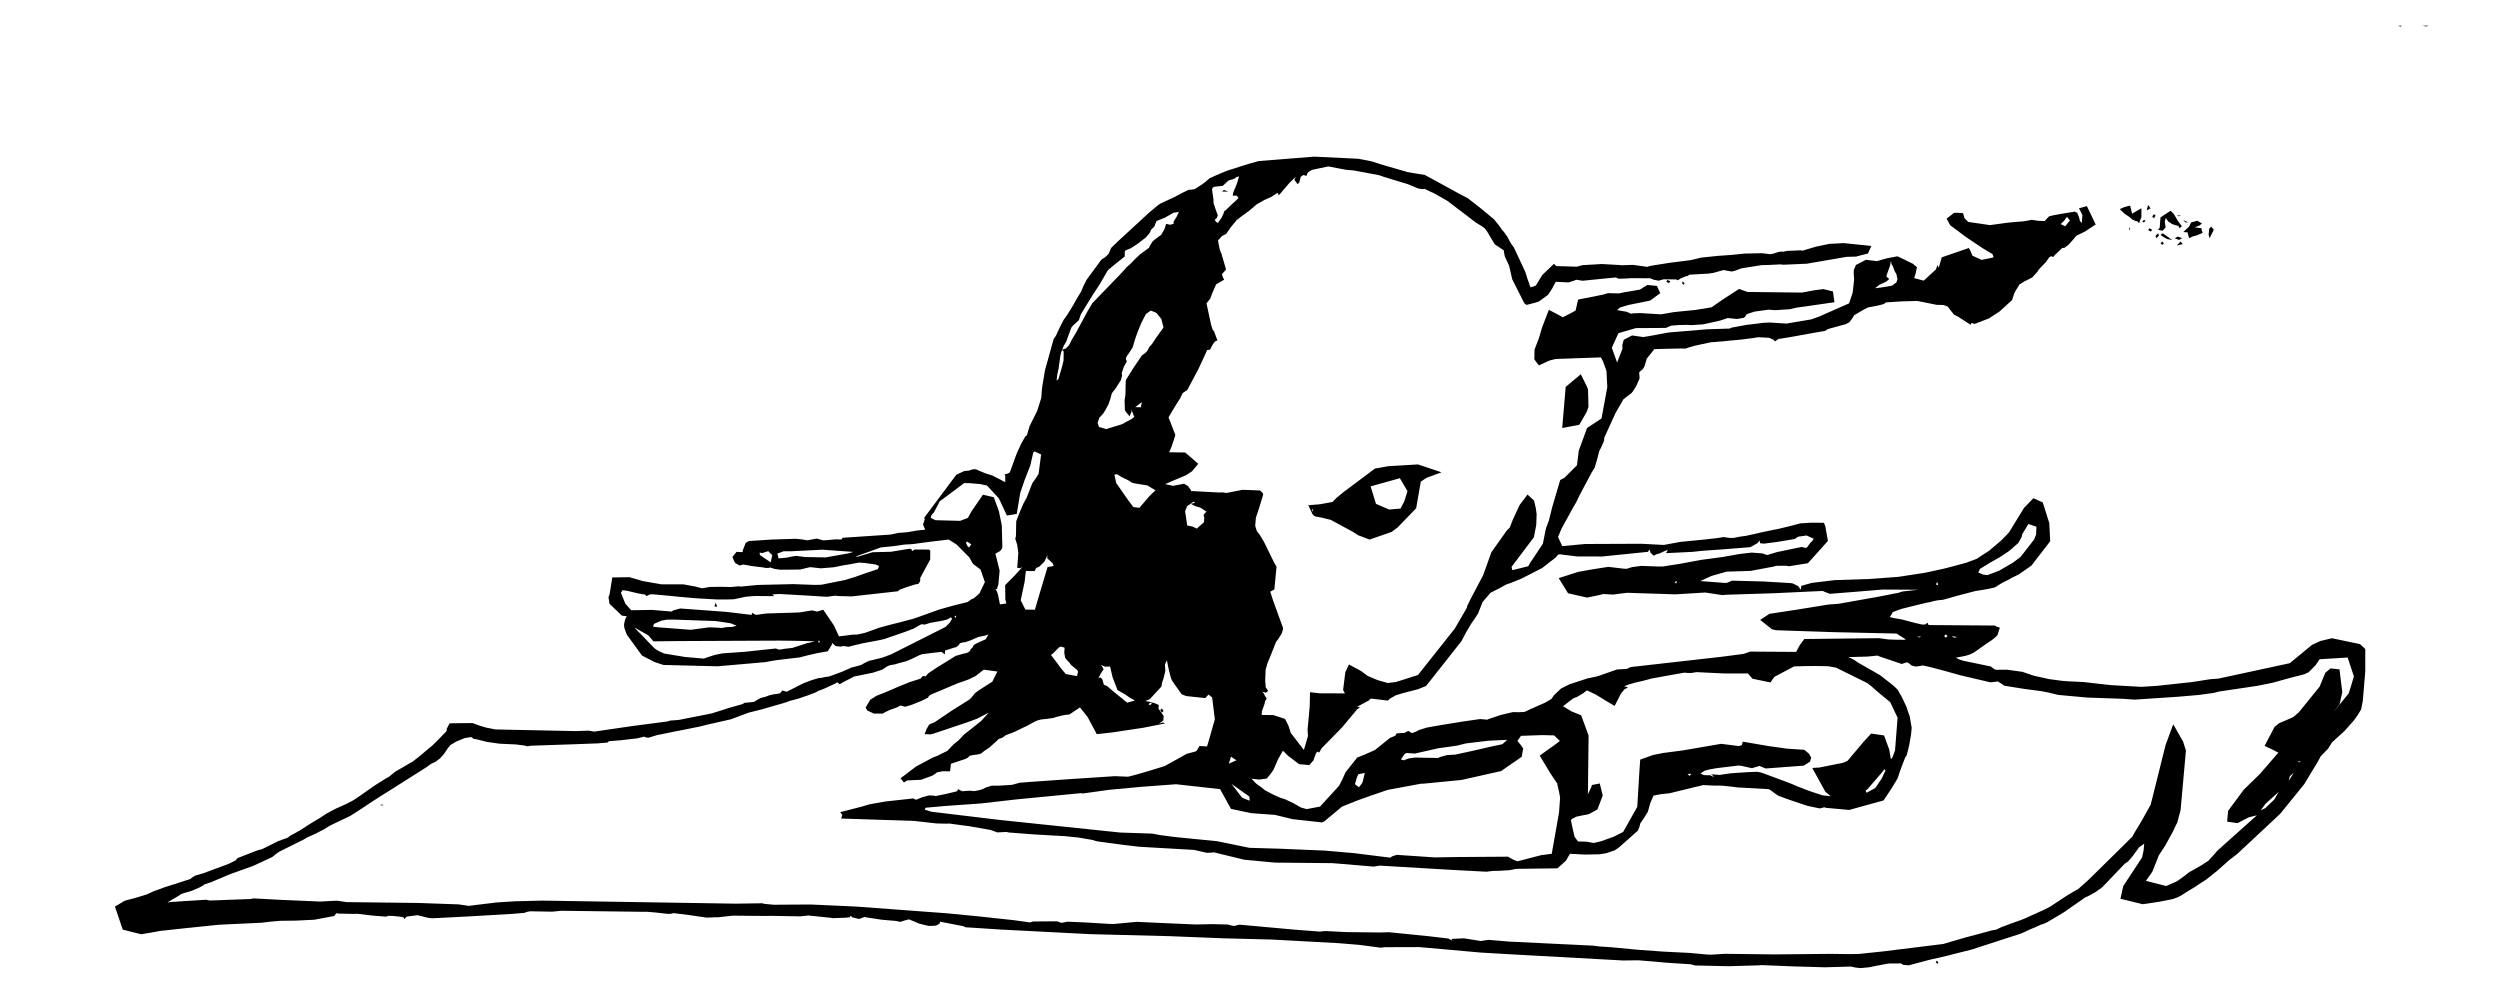 <?xml version="1.0" encoding="UTF-8" standalone="no"?>
<!-- Created with Inkscape (http://www.inkscape.org/) -->

<svg
   xmlns:dc="http://purl.org/dc/elements/1.1/"
   xmlns:cc="http://creativecommons.org/ns#"
   xmlns:rdf="http://www.w3.org/1999/02/22-rdf-syntax-ns#"
   xmlns:svg="http://www.w3.org/2000/svg"
   xmlns="http://www.w3.org/2000/svg"
   xmlns:sodipodi="http://sodipodi.sourceforge.net/DTD/sodipodi-0.dtd"
   xmlns:inkscape="http://www.inkscape.org/namespaces/inkscape"
   id="svg2"
   version="1.1"
   inkscape:version="0.48.4 r9939"
   width="1502"
   height="594"
   sodipodi:docname="image4.svg"
   inkscape:export-filename="J:\____Été 2014\_En cours\Temps critiques\Avortement et pénurie\image4.png"
   inkscape:export-xdpi="90"
   inkscape:export-ydpi="90">
  <sodipodi:namedview
     pagecolor="#ffffff"
     bordercolor="#666666"
     borderopacity="1"
     objecttolerance="10"
     gridtolerance="10"
     guidetolerance="10"
     inkscape:pageopacity="0"
     inkscape:pageshadow="2"
     inkscape:window-width="1680"
     inkscape:window-height="946"
     id="namedview4"
     showgrid="false"
     inkscape:zoom="1.0319574"
     inkscape:cx="751"
     inkscape:cy="297"
     inkscape:window-x="-8"
     inkscape:window-y="-8"
     inkscape:window-maximized="1"
     inkscape:current-layer="svg2" />
  <defs
     id="defs6">
    <filter
       id="filter2987"
       inkscape:label="Clean edges"
       inkscape:menu="ABCs"
       inkscape:menu-tooltip="Removes or decreases glows and jaggeries around objects edges after applying some filters"
       height="1"
       width="1"
       y="0"
       x="0"
       color-interpolation-filters="sRGB">
      <feGaussianBlur
         id="feGaussianBlur2989"
         result="result6"
         stdDeviation="0.4" />
      <feComposite
         id="feComposite2991"
         in2="result6"
         operator="in"
         in="SourceGraphic"
         result="result7" />
      <feComposite
         id="feComposite2993"
         in2="result7"
         operator="in"
         result="result8"
         in="result7" />
    </filter>
  </defs>
  <path
     style="fill:#000000"
     d="M1096.553 581.154L1077.053 580.6L1058.303 579.828L1057.053 579.956L1038.803 580.51L1018.303 580.053L1016.051 579.372L1001.304 578.391L986.208 577.099L984.706 576.949L975.053 577.051L912.053 573.593L890.053 572.333L852.712 569.012L832.089 569.074L829.43 569.365L816.728 567.69L804.143 566.65L764.053 564.475L735.053 563.736L702.553 562.446L655.053 561.239L600.777 558.448L584.527 557.383L580.053 557.121L578.803 556.455L564.737 553.748L564.555 554.883L562.487 556.026L560.993 556.23L557.819 556.276L552.254 554.92L549.053 553.548L546.087 552.351L543.49 553.034L540.955 553.843L538.053 553.286L529.803 552.577L520.229 551.133L519.538 550.883L516.112 552.133L512.053 551.133L510.994 550.133L510.553 551.133L507.634 551.383L500.038 551.633L499.252 551.422L485.617 550.029L480.787 550.541L463.553 550.249L459.053 550.29L452.053 550.247L440.257 550.118L431.596 551.097L429.517 551.075L428.02 551.186L424.395 551.291L414.053 549.765L404.639 548.597L403.446 548.96L401.382 549.068L394.022 548.252L388.25 547.755L387.054 547.824L337.19 547.19L331.758 547.737L318.654 547.497L316.406 547.895L315.152 548.448L307.9 549.044L282.053 550.565L259.702 551.709L257.202 551.429L250.746 549.85L244.389 550.699L242.887 552.133L242.495 551.226L241.085 550.835L236.084 550.293L233.053 550.244L232.216 550.734L223.466 550.054L214.392 548.964L212.583 549.084L203.181 548.883L202.1 548.633L200.803 550.344L188.803 552.571L185.46 552.736L177.659 553.116L168.344 553.216L162.53 553.729L157.053 554.383L131.553 555.576L110.053 557.801L96.449 559.269L90.949 560.275L84.837 561.291L73.744 558.521L69.053 544.656L75.01 541.133L80.689 539.639L85.744 538.139L88.484 537.244L91.793 535.685L98.553 533.183L114.29 528.133L115.553 527.133L117.09 526.133L121.899 524.741L137.29 519.04L141.477 517.01L142.74 515.541L154.289 511.03L157.553 510.133L167.244 505.315L171.994 503.597L173.053 503.192L174.224 502.133L176.974 500.712L180.053 498.962L186.434 494.883L192.643 491.133L196.262 488.761L201.884 485.77L207.769 483.142L211.688 481.133L213.053 480.285L216.81 477.742L224.854 472.09L231.128 468.133L233.662 466.71L237.38 463.666L243.553 460.099L248.053 457.468L251.607 454.707L260.053 447.628L263.803 443.886L268.247 439.318L268.461 437.755L270.125 434.57L283.867 434.406L286.711 435.45L288.52 436.08L292.047 437.133L297.738 438.248L345.983 439.248L353.483 438.966L357.053 439.545L380.053 436.187L388.053 435.14L397.335 433.923L400.743 433.49L402.874 432.874L404.765 432.782L408.041 432.489L427.406 428.661L434.119 426.573L437.441 425.452L446.053 423.042L447.303 422.275L452.934 421.709L455.934 419.936L456.766 419.443L460.129 418.541L462.21 417.73L464.47 417.202L467.59 416.786L468.728 416.417L470.064 414.84L472.068 415.477L472.818 415.517L482.74 410.487L487.643 408.636L492.053 407.335L493.395 407.264L495.396 406.81L498.304 406.373L505.791 403.628L511.6 401.056L515.171 400.133L517.681 399.341L519.282 398.391L522.112 397.037L524.51 396.478L530.071 395.124L535.386 393.133L550.945 385.307L568.088 376.655L569.053 375.692L570.553 374.133L571.974 371.883L571.391 370.883L569.136 372.133L566.699 372.82L558.835 374.229L555.46 375.283L553.943 374.99L553.068 375.295L549.033 377.636L543.665 379.664L538.435 381.481L531.053 384.013L527.17 384.833L518.084 386.531L512.217 387.946L509.79 388.586L506.54 388.122L505.053 388.511L502.053 388.133L499.768 386.148L499.949 387.047L497.334 391.285L491.053 392.402L485.561 393.646L480.561 394.948L467.303 396.532L463.053 397.182L459.803 397.815L431.053 400.317L398.553 399.502L393.249 397.731L385.73 393.863L376.586 381.305L375.088 377.198L374.924 375.133L375.343 373.133L375.995 371.133L376.636 370.267L373.628 369.874L366.21 362.76L365.581 358.883L366.196 357.118L366.358 356.342L367.864 346.921L378.209 346.774L386.229 349.126L397.344 351.052L404.21 351.049L410.419 351.059L417.553 352.338L421.829 353.458L426.387 352.652L432.909 352.558L439.25 352.684L443.703 352.257L445.053 352.419L455.303 351.435L476.553 350.941L489.428 351.405L493.428 351.316L507.361 348.536L513.682 346.646L518.374 344.962L527.419 341.916L528.175 340.036L526.046 339.148L519.296 338.202L516.053 337.999L511.579 338.854L505.829 339.803L501.053 340.801L493.053 341.444L487.111 340.771L486.377 340.814L480.716 342.169L473.13 342.256L468.73 342.28L465.251 341.791L463.038 340.999L462.038 341.133L460.178 341.276L458.676 340.934L452.048 340.131L446.573 339.165L444.326 339.759L441.803 338.318L441.053 337.133L440.053 334.652L442.496 331.558L446.246 331.731L446.191 330.838L448.022 326.133L450.053 325.047L463.303 324.182L478.225 323.691L481.995 324.102L485.083 324.615L490.667 323.573L494.688 324.641L496.566 324.532L502.185 324.029L505.553 324.133L506.244 323.1L535.026 321.177L539.665 320.18L545.053 319.762L551.053 318.728L555.829 318.232L554.553 315.133L555.553 312.086L555.303 311.004L574.553 285.235L579.344 282.982L582.205 282.727L584.123 282.019L586.211 281.891L589.053 283.133L591.796 284.276L596.164 285.673L601.084 288.174L603.916 289.718L603.994 286.133L603.595 285.065L605.53 284.486L606.708 283.804L610.211 274.133L611.053 271.977L613.553 266.544L616.053 262.141L616.946 261.567L618.547 256.123L619.959 253.227L623.112 246.94L625.632 238.954L625.884 234.91L626.284 231.589L627.81 222.507L632.137 206.897L633.053 203.647L634.112 202.133L634.623 201.246L635.564 199.124L637.053 196.011L639.053 192.133L641.053 189.38L644.553 183.704L648.053 177.579L649.553 175.133L651.053 171.567L652.923 167.937L661.801 155.877L663.803 154.712L666.053 152.502L667.605 148.922L671.855 144.809L690.303 127.825L696.053 123.036L697.303 122.243L706.053 118.16L710.053 116.015L714.053 114.068L716.303 113.874L717.809 113.62L722.34 110.69L724.328 109.19L726.709 107.111L731.053 105.133L735.744 103.155L738.553 102.133L741.862 101.101L746.494 99.601L751.279 98.133L756.338 96.751L789.553 94.11L816.053 95.383L819.994 96.133L824.499 97.046L829.308 98.637L845.665 103.384L851.665 104.409L856.053 105.123L864.553 109.752L876.783 116.443L881.907 119.133L888.972 124.639L897.598 131.754L900.053 134.779L901.547 136.769L902.488 138.238L903.414 139.133L905.553 142.133L907.132 145.133L908.053 146.664L909.596 148.788L916.521 163.633L917.731 167.633L919.536 172.633L922.677 171.633L926.637 165.173L933.605 158.514L935.056 159.852L947.434 160.232L950.599 159.316L962.405 158.625L973.139 159.238L974.038 159.383L979.583 159.182L981.499 159.178L989.67 160.322L991.399 159.762L1003.053 157.895L1015.824 156.279L1018.895 155.535L1022.149 154.758L1032.327 153.709L1040.053 153.176L1048.303 152.34L1058.553 152.132L1063.451 152.713L1065.7 152.371L1066.939 151.813L1069.529 151.171L1071.63 151.197L1073.648 150.745L1082.068 150.383L1082.818 150.633L1091.171 148.153L1099.053 146.519L1105.583 146.181L1107.649 146.053L1124.302 147.761L1122.283 152.297L1117.455 153.528L1115.138 154.178L1109.488 154.309L1098.553 156.186L1085.553 158.432L1071.505 159.054L1069.734 158.838L1062.397 159.202L1058.284 159.301L1046.272 161.221L1042.405 162.656L1040.563 163.141L1037.781 162.683L1035.608 162.221L1029.349 163.956L1026.695 164.362L1014.828 165.052L1014.147 165.691L1012.563 166.116L1009.994 167.133L1008.023 168.383L1006.973 167.883L999.558 167.795L996.447 168.637L993.378 168.001L991.593 167.197L988.452 167.171L979.884 167.126L976.144 167.376L972.332 167.439L970.738 166.688L962.053 167.544L950.803 168.676L947.053 168.072L945.698 168.604L942.448 169.686L934.662 169.309L932.625 173.23L930.053 177.138L924.565 181.133L921.886 182L917.053 183.2L915.796 182.133L908.568 167.86L906.663 159.633L904.04 153.978L903.419 150.35L901.037 148.78L898.053 146.812L893.48 139.133L892.053 137.227L890.135 135.822L886.885 133.838L869.626 120.701L861.524 116.085L859.323 115.133L855.839 113.439L854.693 113.638L852.274 113.291L845.73 110.616L837.609 108.157L831.029 106.133L828.641 105.276L813.363 102.414L808.885 102.043L798.053 99.984L788.241 102.068L786.411 103.133L785.51 104.064L784.957 105.692L783.05 105.129L781.471 106.251L780.612 109.633L779.553 110.633L778.692 109.383L777.692 108.118L778.053 107.133L778.525 106.148L774.483 110.133L768.297 117.389L767.621 115.798L766.767 116.383L763.943 118.206L759.553 120.195L755.053 122.773L750.666 126.495L746.166 129.786L743.053 132.183L739.478 136.492L736.716 140.496L734.137 141.865L731.762 144.502L732.668 149.214L733.388 151.464L733.765 152.133L736.619 161.928L734.148 164.758L734.737 166.652L735.494 168.027L730.618 170.876L728.381 176.022L727.092 179.413L724.863 182.267L727.653 195.244L728.592 198.07L729.427 199.133L731.436 204.576L730.022 205.084L728.582 207L726.973 210.133L725.303 210.257L720.051 221.633L713.282 234.383L712.053 235.133L710.553 236.133L708.948 239.425L705.567 244.819L702.053 250.743L706.175 261.369L703.833 268.508L702.413 271.718L712.091 271.868L719.937 278.645L716.169 283.133L712.572 285.518L705.207 288.612L700.053 290.854L704.803 291.881L711.363 290.624L713.729 292.003L715.229 294.133L715.628 295.011L732.197 295.883L734.755 295.847L736.874 296.17L746.502 294.278L757.002 294.665L758.553 296.108L758.949 297.047L756.529 305.061L754.537 311.084L754.118 315.906L755.123 319.133L757.053 321.61L759.45 325.657L765.386 337.782L766.937 340.493L765.64 354.133L763.176 355.484L764.848 360.734L770.803 377.148L770.827 377.972L770.077 380.612L768.053 383.819L766.623 385.744L763.053 394.711L761.452 398.591L760.385 402.412L760.129 408.835L760.422 412.835L761.875 415.085L760.625 416.193L758.362 415.49L758.945 416.133L759.553 417.133L759.994 418.133L761.053 419.633L760.141 421.133L759.506 423.659L758.215 427.062L757.973 429.536L765.053 429.633L772.053 431.925L774.07 435.882L775.488 440.337L783.375 450.563L785.844 442.17L785.576 438.515L786.882 424.259L787.053 415.885L792.803 416.531L808.053 416.595L806.938 414.562L808.289 403.694L809.357 401.533L810.456 399.214L817.716 403.14L821.769 406.133L824.053 407.088L827.803 408.66L833.758 410.35L838.472 409.778L843.821 408.133L851.944 405.5L873.993 377.718L881.302 365.133L881.503 364.052L883.328 360.302L891.053 345.613L892.585 341.391L896.006 331.816L905.475 318.465L907.053 317.006L908.883 312.287L913.005 303.383L917.726 297.133L921.656 300.726L922.749 305.476L923.209 308.98L922.971 315.438L921.564 322.78L908.134 340.577L908.575 342.559L918.186 340.202L919.397 337.927L920.575 336.322L926.968 326.633L928.75 317.633L930.593 312.633L932.518 304.894L937.377 288.383L939.862 287.105L947.443 279.55L948.522 270.796L953.513 257.133L962.179 251.432L965.665 232.633L965.164 222.883L963.136 217.216L961.803 214.716L934.688 215.677L931.438 216.451L930.053 216.991L924.625 219.522L923.053 217.609L921.82 215.889L921.945 210.055L924.589 203.133L926.519 196.633L930.559 186.13L939.026 190.607L946.597 186.633L948.137 179.976L963.303 176.978L966.053 176.106L972.544 176.291L975.863 175.594L984.053 174.216L985.303 173.978L989.739 171.192L995.489 171.788L997.482 176.133L991.414 180.589L978.507 183.207L973.28 184.739L971.553 186.326L977.303 187.314L980.068 188.535L980.949 188.266L985.424 188.09L997.895 188.849L1005.904 187.476L1018.553 186.228L1028.321 184.63L1034.468 180.334L1044.798 173.605L1049.88 175.405L1082.553 175.78L1090.053 174.393L1095.477 173.695L1101.227 175.1L1102.152 181.572L1082.439 184.421L1079.363 184.826L1075.269 185.776L1066.814 186.349L1062.505 186.056L1054.18 187.197L1049.462 188.737L1048.297 190.522L1047.553 190.954L1043.67 191.637L1039.92 191.282L1038.053 191.063L1033.303 192.643L1023.192 194.876L1016.014 195.341L1013.869 195.185L1008.798 195.278L1004.053 195.644L1000.803 197.02L982.844 197.129L972.344 200.174L968.375 208.944L970.225 214.056L971.553 217.77L974.771 209.594L974.687 207.264L975.553 204.133L980.553 201.54L987.247 202.495L990.747 201.945L1002.553 199.753L1025.553 197.837L1039.164 197.408L1040.336 196.839L1048.982 195.231L1059.587 193.936L1063.081 193.76L1073.303 194.4L1088.256 191.883L1093.075 190.133L1110.938 182.248L1113.077 175.883L1113.962 167.928L1113.688 163.803L1113.803 162.058L1115.061 159.183L1121.03 156.095L1127.691 156.882L1133.657 155.173L1140.053 153.987L1149.243 158.456L1151.702 160.564L1150.923 164.203L1150.037 167.103L1155.782 168.604L1163.053 161.942L1164.112 159.133L1164.458 160.287L1164.829 160.772L1166.6 154.607L1182.862 149.01L1183.553 150.133L1183.994 151.133L1185.053 153.633L1190.553 156.133L1196.053 155.026L1197.78 154.581L1197.09 152.672L1190.954 148.985L1180.894 142.225L1171.701 135.331L1169.522 131.358L1174.007 127.872L1176.318 127.847L1179.39 128.052L1180.303 131.177L1182.553 133.341L1195.53 135.24L1205.176 133.934L1210.466 133.37L1215.638 132.996L1217.218 132.735L1220.66 132.076L1224.444 132.652L1228.432 132.804L1231.053 129.993L1233.552 129.377L1237.802 128.571L1242.301 127.835L1246.551 127.135L1248.053 127.951L1249.121 130.675L1249.625 132.807L1250.724 133.956L1251.116 129.195L1249.053 125.152L1253.803 123.817L1259.08 134.883L1252.621 139.133L1247.464 141.633L1245.397 144.133L1242.698 147.126L1240.246 148.926L1239.053 148.954L1236.585 151.301L1234.579 153.174L1233.495 154.517L1232.673 153.871L1231.225 154.538L1229.053 157.619L1226.587 160.115L1224.646 162.284L1224.194 163.133L1221.053 166.633L1216.053 169.197L1213.263 170.947L1210.87 174.883L1210.218 176.133L1208.861 180.281L1201.243 187.216L1194.924 191.315L1186.363 194.6L1184.489 194.029L1183.98 195.133L1176.053 190.051L1174.053 189.133L1172.053 186.633L1170.112 184.133L1167.618 183.237L1163.536 183.137L1151.926 180.813L1142.647 181.064L1133.129 181.68L1131.659 182.718L1128.013 183.624L1122.263 184.731L1119.053 186.391L1117.053 187.574L1114.057 189.334L1112.557 191.715L1111.053 193.633L1108.803 194.795L1098.553 197.599L1096.231 198.884L1092.332 199.488L1090.388 199.865L1076.747 202.314L1068.39 203.699L1066.387 205.133L1065.553 204.133L1062.862 202.947L1056.303 202.593L1053.053 203.133L1046.303 203.986L1034.553 205.116L1027.656 205.681L1018.325 207.69L1014.537 208.765L1012.788 209.427L1009.677 209.371L997.332 209.65L993.887 209.801L989.39 215.456L988.034 219.966L987.053 221.716L985.303 223.212L984.803 223.795L985.085 227.133L984.609 228.418L983.078 231.876L981.053 235.091L980.22 236.133L975.367 239.883L970.661 248.056L963.859 262.947L963.716 264.697L963.16 266.133L962.053 268.633L960.777 271.133L959.85 274.883L958.126 280.841L956.053 284.262L948.979 297.587L948.6 298.394L947.088 301.601L945.049 305.038L938.064 317.838L936.053 322.608L938.587 328.105L952.371 326.838L986.303 326.695L999.068 327.377L999.894 327.355L1009.629 325.558L1024.764 324.072L1031.764 323.284L1035.41 322.662L1039.084 323.183L1041.471 323.201L1045.571 322.381L1048.636 321.999L1052.662 321.133L1058.958 319.682L1069.159 317.598L1077.699 315.501L1081.699 314.427L1087.553 314.072L1095.777 314.081L1096.628 316.133L1098.219 324.975L1086.202 338.374L1074.803 340.209L1072.974 339.891L1072.391 339.883L1067.053 339.942L1065.803 340.358L1051.752 342.998L1037.401 343.436L1035.086 344.081L1028.206 346.041L1021.542 349.115L1023.43 349.235L1036.694 350.25L1037.86 350.052L1040.553 348.867L1059.303 349.339L1075.053 350.261L1076.936 350.453L1080.353 352.151L1081.887 354.341L1082.22 351.987L1088.175 350.296L1089.039 350.133L1102.304 348.543L1123.553 347.833L1140.553 346.566L1156.553 344.123L1168.053 341.614L1174.276 339.996L1181.276 338.101L1187.557 335.768L1190.557 333.79L1195.053 330.878L1202.303 324.746L1207.053 319.827L1208.958 316.698L1216.04 305.133L1221.673 299.337L1227.296 301.865L1231.206 314.224L1231.755 325.196L1220.445 339.839L1212.895 345.089L1208.767 347.133L1206.053 348.633L1202.98 350.133L1200.178 351.875L1198.501 352.915L1194.819 353.754L1189.446 354.695L1187.053 355.035L1177.212 357.589L1167.399 360.342L1164.105 360.665L1161.485 361.19L1159.371 361.784L1157.628 362.071L1151.363 363.581L1142.38 365.829L1137.212 367.735L1135.441 370.703L1137.393 371.266L1142.593 372.153L1150.065 374.133L1154.74 375.22L1156.499 375.22L1158.171 374.133L1158.458 375.288L1159.149 375.538L1198.615 375.832L1199.503 376.514L1201.517 377.074L1200.053 381.633L1198.558 383.119L1195.927 385.133L1194.477 386.009L1185.809 392.133L1183.517 393.192L1180.708 394.081L1175.053 395.133L1176.994 396.133L1179.449 396.964L1196.053 400.411L1198.247 402.076L1199.247 402.403L1206.053 402.378L1215.053 403.636L1222.053 406.014L1231.078 407.998L1238.891 409.047L1242.367 409.313L1251.593 409.751L1268.118 411.621L1286.437 412.654L1295.937 412.059L1317.053 409.772L1327.983 408.058L1332.749 407.72L1375.688 398.447L1388.996 387.49L1394.02 385.133L1401.032 383.451L1417.899 386.989L1421.053 389.936L1421.053 403.409L1419.56 421.114L1418.579 426.175L1416.572 429.523L1414.053 433.036L1408.635 439.133L1401.053 446.018L1398.803 449.714L1394.303 454.364L1392.053 458.495L1389.179 463.161L1384.473 471.003L1369.911 488.971L1344.046 513.133L1339.149 516.883L1332.149 523.133L1325.554 528.383L1321.293 531.133L1318.982 532.718L1313.86 535.827L1310.053 538.242L1308.253 539.133L1305.432 540.154L1297.482 541.744L1287.411 543.265L1273.965 539.969L1275.636 532.367L1286.983 515.133L1287.897 510.748L1288.24 506.863L1285.16 509.057L1281.25 514.441L1278.487 517.634L1276.553 518.923L1262.952 533.133L1258.618 536.21L1254.083 538.651L1253.053 538.995L1239.938 548.133L1234.938 551.117L1229.862 554.117L1227.543 555.149L1225.984 555.59L1225.053 556.074L1222.675 557.133L1219.053 558.633L1215.93 560.133L1214.053 560.935L1191.553 568.224L1184.553 570.509L1172.764 573.454L1170.682 574.026L1158.976 576.721L1146.713 579.978L1143.463 579.679L1142.053 578.825L1135.388 578.858L1133.888 578.995L1129.038 579.95L1128.12 580.059L1123.053 581.138L1117.833 581.633L1115.043 581.349L1111.943 580.701L1096.553 581.155L1096.553 581.154M1036.35 573.041L1066.053 573.415L1099.553 573.081L1111.117 573.224L1116.617 573.152L1131.053 571.642L1167.553 567.135L1172.553 565.645L1181.053 563.174L1190.553 560.657L1196.759 558.953L1199.009 558.606L1200.053 558.192L1202.185 557.133L1207.608 555.099L1213.879 552.849L1216.391 551.875L1227.837 546.68L1231.797 544.677L1241.692 538.133L1245.053 536.133L1248.553 534.133L1250.053 532.832L1254.803 528.582L1278.053 505.697L1279.553 504.133L1281.053 502.755L1282.456 500.213L1286.607 493.341L1292.138 483.431L1301.053 447.684L1305.683 435.133L1311.606 445.549L1313.312 450.911L1310.092 486.763L1308.053 494.348L1307.098 496.133L1305.481 499.666L1300.935 507.898L1297.053 513.868L1295.053 518.872L1293.053 523.868L1292.157 525.133L1289.25 529.2L1301.445 532.325L1307.945 529.462L1312.303 526.347L1315.053 524.154L1316.841 523.133L1322.091 520.174L1326.777 517.174L1329.553 514.133L1332.133 511.133L1355.946 489.831L1351.108 491.029L1344.298 494.555L1338.068 493.651L1338.651 487.13L1348.133 474.361L1357.678 465.07L1368.831 452.208L1365.123 450.272L1360.559 448.142L1366.553 436.697L1369.289 434.497L1373.512 432.707L1377.776 430.819L1381.147 427.938L1393.64 412.515L1397.053 404.205L1400.155 401.58L1405.561 402.141L1407.254 415.875L1406.399 419.593L1405.993 421.67L1405.569 423.158L1403.593 425.698L1401.627 428.253L1411.053 416.648L1412.053 413.633L1413.053 410.274L1414.223 406.363L1410.458 395.044L1393.611 396.078L1391.347 399.479L1389.303 401.583L1387.053 403.87L1384.303 405.133L1376.053 407.24L1365.553 410.162L1356.553 411.998L1333.053 415.5L1330.045 416.301L1321.045 417.524L1309.053 418.568L1282.553 420.342L1275.053 419.819L1254.053 419.101L1236.58 417.502L1230.889 416.133L1226.644 415.28L1216.014 413.871L1204.232 411.973L1200.303 409.374L1198.053 409.739L1195.803 409.934L1177.634 405.667L1167.634 402.877L1159.553 400.758L1155.227 399.824L1153.018 400.189L1150.973 400.453L1148.431 399.818L1147.053 398.617L1145.803 397.874L1142.553 398.909L1129.124 394.367L1128.083 393.86L1122.303 394.448L1110.341 394.804L1111.996 395.438L1114.053 396.516L1116.399 398.133L1129.553 405.643L1137.303 411.701L1140.053 414.314L1142.664 418.867L1145.414 424.711L1146.194 427.132L1147.366 430.383L1148.544 437.282L1148.121 441.591L1147.053 447.723L1145.559 453.769L1144.592 455.197L1141.696 462.787L1140.053 467.723L1136.197 474.077L1131.624 480.909L1110.976 486.608L1097.121 485.361L1096.083 485L1093.303 485.7L1085.906 484.16L1075.627 480.71L1068.523 478.133L1067.053 477.156L1062.865 474.156L1046.86 473.236L1044.028 473.092L1039.215 472.491L1034.488 472.028L1033.137 471.997L1028.85 471.963L1023.391 471.663L1018.553 472.806L1003.115 476.577L997.717 477.17L993.436 477.973L991.502 482.464L990.053 487.691L987.503 491.758L985.459 494.749L985.009 496.66L984.053 499.035L972.673 509.133L970.203 510.828L965.154 512.578L961.053 513.263L952.135 513.422L943.217 512.952L940.885 517.015L935.742 521.698L911.053 522.009L906.846 522.816L900.299 523.199L897.053 523.23L893.053 523.725L872.053 522.618L831.786 520.222L829.053 520.054L825.303 520.653L800.553 518.58L766.053 518.256L747.553 516.527L729.195 512.058L727.962 512.27L725.07 512.366L717.29 510.617L684.459 508.732L673.959 507.482L659.657 505.548L658.241 505.255L656.121 504.591L653.601 504.173L647.895 503.188L639.997 502.383L621.514 501.335L606.235 500.18L604.717 499.851L599.053 500.108L597.99 499.672L595.045 498.626L582.358 496.398L570.111 494.753L569.42 494.883L562.607 494.72L548.889 493.18L505.366 491.779L506.052 489.634L505.444 488.797L504.822 487.945L517.776 484.605L522.452 483.217L531.728 481.562L548.765 479.69L550.132 480.414L550.715 480.383L553.65 479.133L558.097 477.883L560.962 477.996L562.182 478.264L568.795 476.9L575.045 475.383L575.566 474.133L578.097 475.383L581.083 475.133L582.977 475.069L585.35 475.301L588.426 474.723L590.053 474.24L592.353 473.133L595.733 472.053L600.54 472.002L608.012 471.532L612.655 470.257L619.053 469.768L643.553 468.043L669.803 466.322L677.068 466.623L677.818 466.63L682.784 465.357L690.284 463.167L699.783 460.248L713.053 452.851L718.288 451.509L719.038 450.883L720.112 449.133L720.59 448.194L725.191 448.464L726.511 444.012L729.88 432.132L728.27 419.045L726.07 417.267L724.13 419.403L712.726 418.206L709.952 417.133L704.465 409.388L703.505 407.442L702.053 401.62L701.064 396.64L700.671 397.581L699.91 399.148L699.906 400.021L700.156 402.94L699.053 407.567L698.192 410.133L697.78 412.486L690.688 420.133L688.053 421.152L690.377 421.588L693.99 422.558L696.163 423.565L696.011 425.743L699.136 430.118L698.918 432.832L696.377 434.791L698.644 434.057L699.907 434.665L687.042 437.208L668.23 440.05L658.942 441.087L653.41 430.729L648.83 425L642.51 429.257L639.504 429.587L636.053 430.41L634.553 430.771L633.053 431.295L629.571 431.83L625.47 432.267L623.535 432.764L621.74 433.507L617.301 435.94L609.568 439.687L604.331 441.686L602.344 443.129L600.053 443.966L598.7 445.291L594.4 449.133L591.328 451.189L589.453 452.733L587.476 453.258L584.36 453.674L582.528 454.093L581.612 455.133L580.053 455.965L571.713 458.731L571.303 458.88L570.803 463.416L566.303 463.368L563.053 464.002L561.553 465.133L560.053 466.051L553.332 468.503L545.847 468.834L545.068 468.883L543.053 470.133L541.053 467.6L550.274 460.578L560.474 455.111L563.13 454.133L566.053 452.633L569.175 451.133L571.053 449.133L572.986 447.133L575.553 445.133L577.504 443.133L579.343 441.133L581.984 439.133L585.016 436.731L589.499 433.151L594.075 428.133L587.053 431.772L582.053 433.637L577.553 435.163L560.803 440.777L559.053 441.227L555.514 441.07L556.705 437.965L558.268 435.278L561.551 433.892L571.999 426.835L582.667 420.133L584.053 418.602L585.803 416.413L588.57 414.403L596.181 409.564L599.21 403.445L591.053 402.336L586.207 406.101L581.959 408.2L575.151 410.624L566.999 414.057L559.653 417.148L558.053 418.133L557.617 419.118L553.589 421.099L548.024 423.349L543.803 424.633L542.068 424.133L541.068 423.883L538.564 425.133L534.314 426.641L531.766 427.891L530.266 428.733L525.053 428.733L521.053 426.846L520.053 425.125L522.905 420.313L525.053 419.063L526.357 418.133L532.854 415.545L539.3 412.754L546.409 409.849L553.159 407.699L554.068 406.442L555.053 406.133L556.038 406.352L557.803 404.447L563.553 400.621L570.053 396.633L574.086 394.087L578.336 392.847L581.053 392.249L582.803 391.118L583.053 390.133L584.303 389.014L585.053 387.516L586.977 386.403L592.227 384.06L593.862 381.174L591.687 381.916L587.878 382.666L582.73 384.883L579.686 385.883L578.903 385.874L576.711 386.457L576.053 387.573L574.553 388.771L573.053 389.164L569.803 390.212L567.803 390.795L567.66 393.133L565.698 391.649L561.053 392.152L554.053 393.036L552.432 393.61L547.912 395.811L544.473 397.262L541.053 398.133L537.528 399.174L534.944 399.598L533.278 400.202L530.053 402.312L524.553 404.126L512.875 406.523L512.393 406.874L507.971 409.133L506.053 410.133L504.553 411.133L503.053 409.91L501.578 410.793L495.578 413.577L491.053 415.361L490.421 415.835L485.409 417.77L479.541 419.767L478.053 420.133L476.654 420.533L474.595 421.065L471.744 422.128L457.553 426.217L449.88 428.136L443.007 430.688L439.18 432.147L432.053 433.752L425.053 435.351L420.553 436.477L410.463 438.514L405.237 439.519L394.553 441.712L389.603 443.226L387.648 442.978L387.234 442.521L382.83 443.592L373.053 444.736L365.803 445.319L365.053 446.109L359.303 446.616L343.845 447.185L318.884 448.025L316.748 448.391L314.918 447.89L309.942 447.265L300.136 446.811L292.598 445.754L290.622 445.245L288.622 444.745L286.622 444.245L284.357 443.847L283.581 443.053L282.943 442.841L279.193 443.459L274.176 445.515L270.762 447.508L269.136 449.413L266.858 452.802L264.499 455.545L261.599 457.729L259.153 458.816L255.893 461.133L237.053 473.087L228.053 478.722L221.813 482.777L216.813 486.12L210.553 490.136L204.46 493.04L198.057 496.129L194.88 498.133L190.053 500.633L184.622 503.133L182.353 504.432L167.836 511.666L165.336 513.424L163.553 514.922L151.899 520.31L146.789 522.133L138.444 525.12L131.333 528.12L126.679 530.062L122.649 531.395L122.053 531.966L119.961 533.133L115.254 535.189L110.262 536.649L108.633 537.263L107.848 537.884L100.596 542.203L103.395 541.866L111.603 541.333L123.803 540.567L126.053 541.03L150.555 540.131L152.35 539.763L169.443 540.668L192.365 541.65L199.465 541.274L202.567 541.138L208.282 541.987L251.053 542.495L275.553 543.349L281.668 544.248L285.471 543.76L298.271 542.206L309.267 541.501L325.852 541.085L441.855 542.917L458.105 542.683L459.053 543.027L464.803 543.562L487.053 543.422L514.553 544.676L569.18 548.722L588.749 550.64L598.093 551.658L608.897 552.819L618.883 554.193L620.705 553.624L635.053 553.518L637.734 554.428L639.553 554.133L641.217 553.735L652.398 554.227L665.803 555.039L669.053 555.143L682.914 553.845L700.865 554.67L718.74 555.436L719.928 555.4L728.406 555.222L737.669 555.45L740.758 556.271L741.608 556.258L744.666 555.538L778.053 558.553L792.808 559.693L796.308 559.375L809.055 560.007L829.076 560.239L834.52 560.079L858.753 562.521L870.203 563.883L872.503 565.118L872.053 564.091L879.553 563.737L889.803 565.386L891.053 565.13L894.303 564.659L906.553 565.696L956.959 568.133L961.032 568.646L968.126 569.105L983.553 570.582L999.053 571.702L1015.323 572.529L1025.751 573.497L1028.278 573.561L1036.35 573.041L1036.35 573.041M228.324 483.529L230.24 483.45L229.636 484.054L228.324 483.529L228.324 483.529M697.053 426.574L698.053 425.633L699.053 427.192L698.053 428.133L697.053 426.574L697.053 426.574M911.692 517.472L925.954 513.781L932.284 512.966L936.67 488.162L937.307 479.133L936.654 475.633L935.513 470.633L931.651 464.909L925.053 453.978L934.977 446.865L937.175 445.133L933.7 441.819L926.442 441.65L913.803 442.091L911.655 445.172L913.706 447.596L915.104 449.649L914.276 454.663L901.863 463.25L878.053 468.605L854.865 470.862L854.068 470.793L833.766 474.546L823.481 478.062L814.952 481.133L806.053 484.727L805.061 485.638L795.645 493.476L794.068 494.133L793.068 493.975L776.553 492.148L766.053 489.592L751.747 488.545L739.558 485.958L734.628 477.011L734.112 476.133L733.053 474.108L706.553 471.174L685.553 472.734L666.205 474.539L664.303 474.809L650.639 476.709L649.3 476.543L611.053 480.241L589.053 482.738L567.553 484.254L556.093 485.298L555.583 486.41L559.543 487.69L601.053 492.665L624.553 495.128L673.053 500.194L692.146 500.828L696.947 501.707L705.354 502.824L731.363 505.416L746.113 508.444L750.622 509.367L769.062 509.911L796.053 511.045L813.553 512.568L835.28 515.292L836.371 514.519L839.143 513.583L862.054 515.133L874.302 514.917L905.961 514.69L909.318 516.547L911.692 517.472L911.692 517.472M962.053 505.41L965.553 504.114L969.553 502.696L975.191 499.831L983.667 484.754L984.998 462.599L985.431 456.383L993.053 453.636L999.061 452.412L1011.061 450.847L1034.053 446.893L1044.755 448.235L1046.437 447.691L1047.102 445.602L1062.915 448.298L1073.915 449.826L1084.053 450.471L1086.872 452.883L1088.146 455.133L1087.474 457.613L1083.701 459.994L1060.888 461.706L1057.754 460.444L1057.169 460.173L1052.539 461.534L1046.628 460.195L1044.685 459.919L1031.364 461.503L1026.448 462.405L1023.993 463.133L1021.66 464.715L1023.636 465.67L1027.554 465.804L1029.638 466.881L1029.22 466.133L1028.053 465.195L1033.288 465.585L1034.038 465.429L1039.803 464.587L1049.784 463.926L1055.784 463.678L1058.448 464.243L1072.207 469.344L1076.835 471.133L1079.918 472.47L1086.79 475.133L1095.053 477.86L1099.936 478.375L1096.7 475.723L1088.799 461.383L1093.053 461.133L1107.285 458.301L1110.003 457.115L1119.577 445.73L1124.185 440.717L1131.95 441.856L1135.053 450.356L1136.053 456.133L1137.059 454.883L1138.545 450.796L1140.069 431.193L1137.082 424.897L1135.661 421.858L1134.206 420.682L1128.633 416.09L1124.112 412.133L1121.844 410.383L1103.141 401.133L1098.237 400.259L1091.053 400.144L1084.769 400.185L1077.851 400.394L1066.053 406.647L1063.683 410.01L1052.873 407.772L1050.193 404.633L1035.373 404.599L1019.344 403.815L1015.963 404.349L1013.301 404.27L1012.074 404.098L1003.012 405.717L992.405 407.638L986.788 409.133L982.487 410.099L978.356 411.307L975.691 412.357L977.122 412.59L978.053 413.004L975.803 414.317L973.787 416.863L970.081 424.133L964.185 420.633L958.51 417.133L954.71 415.383L953.39 414.801L950.994 416.646L947.367 418.757L945.103 419.649L939.053 424.3L944.252 427.443L949.962 429.747L954.428 441.923L954.019 477.133L955.105 474.883L955.959 473.133L956.418 471.641L961.134 470.706L962.921 477.925L959.745 486.287L955.42 488.72L954.053 489.289L951.14 489.8L947.018 490.675L944.18 492.148L943.861 492.993L944.536 496.342L945.978 502.733L948.053 505.535L953.413 505.702L957.413 506.466L962.053 505.41L962.053 505.41M793.105 484.583L804.558 472.028L806.537 468.133L808.418 463.96L815.407 455.133L820.068 453.273L826.032 450.633L835.053 443.383L838.303 442.014L839.053 440.633L842.47 440.383L843.636 440.383L846.136 439.133L848.068 440.383L848.956 440.255L850.836 439.499L852.417 438.627L857.272 437.118L865.862 435.603L878.862 433.493L889.237 432.008L893.44 432.383L894.704 431.888L901.626 429.559L908.865 427.851L913.029 427.886L916 427.697L919.835 425.891L928.366 422.133L932.159 419.877L933.626 417.698L937.894 413.656L943.053 411.083L953.674 407.618L959.674 406.339L971.537 402.212L977.438 401.871L979.564 400.786L1034.498 394.565L1047.498 392.875L1051.553 391.479L1079.099 391.661L1081.284 387.611L1084.03 383.922L1125.703 383.449L1129.231 383.447L1134.674 384.198L1139.101 384.335L1144.068 384.383L1145.014 384.162L1139.416 380.642L1101.227 379.783L1067.063 378.642L1064.593 378.068L1057.514 372.433L1063.086 368.789L1079.133 366.344L1098.447 363.222L1104.947 362.699L1127.97 358.609L1140.553 356.156L1143.053 355.354L1152.568 354.314L1131.053 354.202L1114.053 355.61L1099.303 356.767L1096.038 355.494L1095.13 355.043L1065.645 356.421L1037.053 357.329L1034.803 357.538L1024.553 355.99L1006.585 357.08L977.674 356.153L972.584 356.759L969.224 357.224L967.053 357.098L963.022 356.883L962.055 357.236L953.569 359.039L942.086 356.436L936.486 347.344L948.242 343.569L957.127 341.991L966.302 340.563L975.829 341.697L977.382 341.718L980.544 340.72L984.469 340.203L986.206 339.982L991.274 340.186L996.295 340.358L999.074 340.337L1009.423 338.722L1021.923 336.396L1034.597 334.699L1045.452 332.791L1052.448 332.002L1058.842 332.478L1061.068 333.266L1061.839 333.445L1067.573 331.702L1082.404 328.612L1085.139 329.237L1086.038 328.383L1087.612 326.133L1088.618 325.238L1089.726 323.705L1085.378 321.714L1080.303 322.45L1079.053 323.303L1078.303 323.809L1075.053 324.379L1067.553 325.624L1059.654 326.639L1057.421 326.347L1057.141 324.687L1055.874 326.338L1051.553 328.749L1035.305 330.03L1022.305 330.962L1016.96 331.552L1000.94 332.337L1002.053 330.327L1000.468 330.951L996.843 332.566L995.409 332.901L993.507 333.883L991.593 332.008L991.12 330.133L990.053 331.547L962.553 334.347L947.795 334.332L937.489 333.08L936.246 333.125L934.553 335.044L926.506 341.279L914.053 347.654L907.603 350.272L905.008 351.133L900.458 353.632L895.511 356.132L890.761 361.655L888.053 368.5L886.053 371.633L884.025 374.538L881.025 379.561L878.053 385.206L856.792 412.133L851.817 414.133L843.937 416.133L838.604 417.724L835.283 419.607L833.77 420.916L824.111 419.748L823.383 419.822L822.325 420.881L815.053 424.807L816.053 424.633L817.053 425.074L815.303 426.148L814.741 426.919L806.205 437.133L794.053 449.533L792.53 452.152L791.545 451.524L790.613 452.633L789.098 456.86L786.661 459.654L780.525 459.117L773.784 454.017L770.787 451.021L767.92 456.042L765.053 462.589L763.053 465.365L761.053 467.751L756.476 468.371L751.899 467.855L754.726 470.793L758.31 473.368L759.672 474.583L764.665 477.265L769.053 479.252L771.948 480.133L777.198 482.616L781.553 485.131L785.053 486.125L793.105 484.583L793.105 484.583M1366.423 480.321L1369.053 475.757L1361.056 482.97L1358.207 486.903L1361 485.51L1366.423 480.321L1366.423 480.321M750.631 478.591L739.861 470.925L746.265 479.28L750.822 481.077L750.631 478.591L750.631 478.591M1126.687 473.411L1130.605 467.633L1132.78 462.883L1132.112 462.133L1131.053 463.646L1121.938 474.212L1120.809 474.797L1121.438 476.318L1126.687 473.411L1126.687 473.411M818.367 470.508L818.839 469.133L819.96 464.4L816.053 465.181L815.053 467.633L814.053 471.17L816.474 472.987L818.367 470.508L818.367 470.508M1378.126 464.244L1375.688 466.402L1375.048 469.133L1378.126 464.244L1378.126 464.244M1016.253 464.933L1013.853 464.933L1015.053 466.133L1016.253 464.933L1016.253 464.933M742.856 456.756L739.567 454.633L738.262 458.824L742.856 456.756L742.856 456.756M1382.24 457.45L1380.324 457.529L1381.636 458.054L1382.24 457.45L1382.24 457.45M846.052 455.766L848.053 455.423L850.053 455.149L864.083 455.386L865.167 454.822L869.255 453.677L874.422 453.354L884.553 451.149L895.925 448.533L902.616 447.133L905.548 444.493L894.235 445.03L880.801 446.628L875.301 447.995L864.101 449.561L850.053 452.741L844.985 452.383L843.763 453.133L841.677 456.287L843.399 456.787L846.052 455.766L846.052 455.766M692.053 422.574L691.053 422.133L690.053 423.192L691.053 423.633L692.053 422.574L692.053 422.574M681.648 420.978L681.24 420.517L678.845 419.172L675.864 417.133L671.403 414.581L668.419 406.831L666.932 400.456L663.956 400.545L661.38 399.472L661.945 400.133L662.553 401.133L663.05 402.133L661.445 404.472L659.889 407.531L661.116 406.942L662.273 408.133L663.209 411.383L665.074 412.133L668.265 414.883L677.168 422.133L681.648 420.978L681.648 420.978M647.053 406.215L647.723 403.551L647.179 402.555L643.476 399.473L642.522 398.133L641.053 396.633L639.928 395.133L639.403 392.133L639.61 389.133L637.471 388.463L636.365 388.829L632.745 392.492L631.455 393.527L635.708 399.133L637.053 401.041L640.303 404.958L647.053 406.215L647.053 406.215M429.315 393.5L434.053 392.548L447.553 391.583L466.133 389.608L468.068 390.316L468.992 390.197L471.227 389.808L476.053 389.273L484.553 386.525L489.553 385.357L485.053 385.156L477.053 384.986L468.553 384.881L407.072 385.158L392.59 385.324L389.572 381.776L381.061 376.908L392.843 389.133L394.053 390.133L395.724 391.133L399.082 392.659L411.639 394.72L422.939 395.685L424.723 394.992L429.315 393.5L429.315 393.5M492.72 385.677L491.87 384.746L491.596 386.202L492.72 385.677L492.72 385.677M512.263 381.323L515.202 381.213L519.799 380.172L528.553 377.047L535.553 375.167L541.553 373.664L549.053 371.66L564.572 366.112L573.464 363.652L581.214 361.732L582.053 361.192L583.47 360.133L585.22 359.363L588.431 356.532L591.716 349.736L589.103 342.179L584.568 338.777L582.974 335.914L582.391 334.883L574.766 327.19L570.001 324.161L558.462 325.528L548.188 326.915L543.333 327.184L536.193 328.194L529.093 328.915L514.053 334.383L515.303 334.45L524.276 331.771L535.259 331.506L540.548 330.628L546.467 329.669L547.658 329.963L547.935 331.133L549.553 330.133L558.053 330.192L558.886 330.736L558.868 336.133L552.917 347.133L552.807 349.302L551.714 350.833L550.053 351.07L545.052 352.633L540.611 354.227L539.362 355.251L511.731 358.321L502.996 358.075L502.068 357.856L496.803 358.548L483.053 357.7L468.053 356.861L464.053 357.136L465.053 358.176L454.405 358.077L452.053 358.17L448.07 358.52L443.47 359.489L440.889 360.045L437.539 360.145L430.647 360.153L418.434 359.452L408.64 358.608L399.645 357.719L392.484 357.076L390.583 357.084L388.435 358.133L387.502 357.214L383.823 356.613L376.814 354.963L374.053 354.565L373.053 356.133L375.67 362.633L379.205 366.633L391.663 366.423L403.513 367.423L404.428 366.762L408.662 365.571L436.41 367.614L450.852 369.349L451.686 369.383L451.794 368.133L454 369.383L454.636 369.376L460.274 368.581L480.358 367.962L484.358 367.288L487.915 366.724L490.149 367.255L491.038 367.413L494.612 366.328L501.068 375.833L504.053 382.333L512.263 381.323L512.263 381.323M429.231 364.5L429.901 362.035L430.901 364.404L429.231 364.5L429.231 364.5M1154.303 382.471L1151.803 382.471L1153.053 382.975L1154.303 382.471L1154.303 382.471M1170.053 382.133L1169.053 381.133L1168.053 382.133L1169.053 383.133L1170.053 382.133L1170.053 382.133M1176.053 382.74L1172.526 382.177L1173.994 383.133L1176.053 382.74L1176.053 382.74M426.204 376.889L429.363 377.031L433.796 377.27L436.375 376.788L439.756 376.67L442.553 375.966L439.053 374.483L432.842 373.534L429.531 373.097L427.242 373.021L404.512 372.249L400.444 372.31L397.473 372.873L392.864 374.834L392.394 376.556L396.37 376.965L415.019 378.38L426.204 376.889L426.204 376.889M574.51 371.202L574.236 369.746L573.386 370.677L574.51 371.202L574.51 371.202M604.599 362.583L603.993 360.133L603.913 351.505L609.578 345.83L614.163 340.701L612.714 341.377L611.144 341.133L611.803 332.182L611.102 327.195L609.975 323.727L610.374 322.133L610.553 313.133L612.563 307.969L614.898 302.469L616.771 299.133L620.21 290.326L622.053 287.731L623.98 284.699L625.496 273.07L621.648 271.212L620.801 271.795L619.013 279.633L615.51 288.633L612.958 296.167L610.856 308.788L604.95 309.718L600.087 299.356L592.96 291.69L588.847 290.832L582.553 290.282L579.258 290.231L569.746 297.383L564.638 301.133L561.108 307.84L559.553 309.558L559.18 311.101L561.975 312.539L576.833 312.927L581.538 311.133L583.563 307.383L590.547 297.221L597.057 298.721L600.148 307.133L601.871 315.633L602.221 328.91L601.606 330.218L600.734 331.133L598.029 332.662L599.023 336.601L600.578 342.821L599.842 350.998L598.949 353.998L598.068 353.824L599.121 355.675L599.677 357.671L600.774 363.104L604.599 362.583L604.599 362.583M621.784 366.32L623.425 360.586L628.95 342.133L629.415 340.633L631.853 340.333L633.053 339.833L632.303 338.251L629.14 335.404L629.365 333.476L627.446 337.455L624.246 340.559L622.592 341.196L621.606 343.089L617.996 343.102L616.449 342.964L616.146 344.575L615.588 349.618L614.449 354.931L613.241 360.667L616.053 366.243L621.784 366.32L621.784 366.32M1164.402 351.665L1164.009 349.606L1163.053 351.074L1164.402 351.665L1164.402 351.665M1007.51 349.064L1006.053 349.692L1007.069 350.623L1007.51 349.064L1007.51 349.064M1201.053 342.899L1209.285 338.097L1213.879 334.688L1222.053 324.206L1223.263 321.168L1223.492 316.441L1218.639 314.834L1214.847 321.133L1214.666 322.568L1212.483 326.318L1207.162 330.97L1201.563 334.717L1195.553 338.1L1189.553 341.802L1188.553 343.93L1191.525 345.252L1194.025 345.529L1201.053 342.899L1201.053 342.899M463.591 335.194L464.037 333.643L461.553 331.133L458.053 332.255L456.378 332.005L456.532 333.443L459.037 335.159L462.535 337.501L463.059 337.875L463.591 335.194L463.591 335.194M472.611 335.039L475.635 334.393L478.274 333.969L483.868 334.671L496.111 334.884L509.555 332.495L512.706 331.597L494.138 330.255L475.138 331.207L470.803 331.215L467.053 332.572L467.72 335.467L472.611 335.039L472.611 335.039M583.553 327.05L581.053 325.356L580.324 326.167L581.435 328.324L582.164 328.929L583.553 327.05L583.553 327.05M723.361 313.763L723.525 311.102L723.057 309.309L724.849 307.383L721.314 305.056L717.814 303.985L715.553 302.755L718.053 302.002L717.053 301.441L713.202 304.133L712.007 307.158L713.296 315.709L716.383 316.348L719.121 317.601L720.235 316.47L723.361 313.763L723.361 313.763M691.183 297.402L694.219 294.58L689.287 291.63L682.053 290.496L680.053 289.997L678.053 288.64L673.803 286.602L671.053 284.902L669.553 285.133L670.591 290.147L678.053 300.858L680.958 304.654L684.536 305.106L691.183 297.402L691.183 297.402M674.053 254.893L679.76 251.804L681.478 250.466L679.746 246.133L679.853 247.333L678.612 250.133L676.175 247.036L675.803 246.148L675.667 240.329L676.148 237.311L676.325 229.133L676.541 228.114L680.982 221.027L686.053 213.545L688.022 212.133L689.418 210.641L690.449 208.534L692.058 206.776L694.808 202.633L699.032 196.771L697.782 191.734L695.053 188.286L694.045 187.638L691.394 186.617L688.497 188.619L685.733 193.949L683.524 199.394L681.997 203.667L680.485 208.74L677.87 212.795L677.118 213.712L676.425 215.203L676.553 216.133L677.016 217.063L675.234 220.344L673.908 224.223L674.19 225.375L673.494 228.246L670.265 233.383L668.106 236.133L667.652 237.532L667.121 239.591L666.053 242.683L664.153 246.303L662.691 248.633L660.468 250.99L659.432 253.999L660.305 256.612L661.738 256.891L664.483 257.812L674.053 254.893L674.053 254.893M685.427 244.685L685.994 241.596L682.053 244.602L685.427 244.685L685.427 244.685M635.87 227.883L638.135 220.133L638.453 218.734L638.985 216.675L639.053 211.133L638.053 210.145L640.303 209.395L642.251 207.446L643.884 204.223L646.439 199.91L653.292 187.198L656.288 182.133L672.721 165.133L673.803 163.981L676.951 160.481L679.566 158.133L681.668 155.901L684.905 152.845L690.374 148.832L690.743 147.767L692.573 144.942L695.053 142.948L697.658 141.093L699.633 137.596L700.629 134.465L702.992 135.035L705.141 134.488L705.053 133.515L705.303 132.847L707.053 129.973L708.25 127.336L705 127.847L699.753 130.844L696.253 132.212L694.803 132.795L693.493 136.156L691.514 138.07L690.824 139.821L688.463 142.633L683.463 146.495L679.22 149.245L676.72 150.212L675.803 150.795L675.713 154.133L670.673 158.133L665.846 162.133L665.351 162.764L660.603 170.971L656.539 177.133L649.653 188.368L649.283 189.118L648.168 192.383L644.768 195.507L643.725 196.722L642.083 201.091L640.598 205.206L639.081 207.826L637.513 211.829L637.093 213.658L635.982 221.526L635.182 225.191L634.801 228.548L635.87 227.883L635.87 227.883M1136.729 171.634L1139.411 169.624L1139.985 167.675L1139.405 164.828L1138.266 162.797L1137.307 160.133L1136.402 158.665L1136.083 156.652L1135.528 159.632L1133.732 164.645L1133.33 166.133L1135.053 167.633L1133.303 169.155L1129.053 171.165L1126.553 173.153L1130.053 172.754L1136.729 171.634L1136.729 171.634M1243.588 132.463L1241.838 130.248L1240.053 132.727L1239.053 133.633L1238.053 134.64L1240.803 135.949L1243.588 132.463L1243.588 132.463M733.869 130.874L735.178 128.133L735.448 126.963L736.295 126.396L740.845 122.008L742.303 120.772L744.053 118.963L743.143 117.577L740.598 117.512L741.008 115.452L743.053 110.576L744.112 107.133L744.487 106.026L742.964 106.276L741.589 107.383L738.053 108.475L734.63 111.662L729.607 112.178L728.7 112.656L728.171 113.706L729.053 119.864L729.106 122.044L730.106 125.043L731.158 128.011L731.658 129.379L731.053 130.917L729.862 132.07L730.493 133.229L731.684 133.97L733.869 130.874L733.869 130.874M734.22 115.133L735.303 114.133L738.053 115.133L734.22 115.133L734.22 115.133M1163.053 578.133L1163.494 577.133L1164.553 578.133L1164.112 579.133L1163.053 578.133L1163.053 578.133M822.855 324.169L817.605 322.176L816.053 321.614L812.722 319.486L799.553 312.348L795.794 311.41L793.044 310.785L790.053 310.258L788.66 309.133L786.053 303.551L792.899 302.967L800.55 301.589L802.761 299.319L806.95 295.819L826.053 281.529L834.053 280.091L851.963 279.028L866.038 283.758L856.947 287.133L853.611 289.383L850.829 305.347L839.738 316.842L836.083 319.584L822.855 324.169L822.855 324.169M788.657 305.404L788.132 306.716L788.736 307.32L788.657 305.404L788.657 305.404M841.444 305.536L843.659 301.286L845.619 295.064L841.034 287.301L823.466 292.228L826.694 302.729L834.59 306.133L841.444 305.536L841.444 305.536M938.566 257.154L940.663 232.44L949.756 224.849L953.657 232.723L954.084 234.133L954.36 244.492L953.334 247.375L948.837 255.22L938.566 257.154L938.566 257.154M1010.553 170.133L1010.994 169.133L1012.053 170.133L1011.612 171.133L1010.553 170.133L1010.553 170.133M1001.053 169.133L1001.994 168.133L1003.553 169.133L1002.612 170.133L1001.053 169.133L1001.053 169.133M1307.747 147.493L1310.081 145.133L1311.415 146.633L1307.747 147.493L1307.747 147.493M1298.053 146.133L1299.053 145.133L1300.053 146.133L1299.053 147.133L1298.053 146.133L1298.053 146.133M1302.053 143.633L1299.43 142.133L1298.053 141.133L1299.33 140.133L1305.053 144.19L1302.053 143.633L1302.053 143.633M1306.553 143.133L1308.494 142.133L1311.053 143.133L1309.112 144.133L1306.553 143.133L1306.553 143.133M1295.053 141.633L1296.675 140.133L1297.053 141.633L1295.43 143.133L1295.053 141.633L1295.053 141.633M1314.853 141.933L1314.303 139.592L1311.754 139.414L1315.194 136.133L1316.464 133.633L1320.053 132.633L1322.925 134.212L1321.553 135.441L1318.553 136.591L1322.553 137.112L1323.303 139.946L1320.053 141.303L1318.553 141.771L1317.053 142.164L1315.353 143.133L1314.853 141.933L1314.853 141.933M1326.934 140.883L1327.326 137.383L1328.47 136.133L1330.053 138.051L1327.471 143.133L1326.934 140.883L1326.934 140.883M1279.132 137.716L1279.657 136.404L1279.736 138.32L1279.132 137.716L1279.132 137.716M1290.553 138.133L1291.494 137.133L1293.053 138.133L1292.112 139.133L1290.553 138.133L1290.553 138.133M1296.534 138.102L1297.559 136.769L1298.019 130.612L1304.075 126.64L1305.961 128.459L1308.624 132.983L1310.86 135.894L1309.539 137.133L1308.828 135.809L1308.147 135.575L1306.553 135.133L1305.052 134.633L1302.716 133.063L1301.243 130.959L1300.565 133.094L1301.093 136.681L1299.278 138.625L1296.534 138.102L1296.534 138.102M1313.053 133.633L1311.612 132.168L1314.612 133.601L1313.053 133.633L1313.053 133.633M1281.199 131.996L1279.432 130.42L1276.252 128.267L1273.553 125.633L1276.454 124.368L1279.779 123.526L1280.976 128.383L1283.053 127.133L1286.553 125.133L1286.57 130.488L1285.677 132.595L1285.16 134.133L1284.038 132.883L1283.253 132.843L1281.199 131.996L1281.199 131.996M1287.053 133.192L1288.053 132.133L1289.053 132.574L1288.053 133.633L1287.053 133.192L1287.053 133.192M1293.053 130.192L1294.053 128.633L1295.053 129.574L1294.053 131.133L1293.053 130.192L1293.053 130.192M1307.803 129.471L1310.303 129.471L1309.053 129.975L1307.803 129.471L1307.803 129.471M1289.72 126.466L1290.553 123.133L1292.053 125.133L1289.72 126.466L1289.72 126.466M1440.803 15.471L1443.303 15.471L1442.053 15.975L1440.803 15.471L1440.803 15.471M1455.291 15.446L1459.291 15.426L1457.553 15.881L1455.291 15.446L1455.291 15.446"
     id="path2995"
     inkscape:connector-curvature="0" />
</svg>
